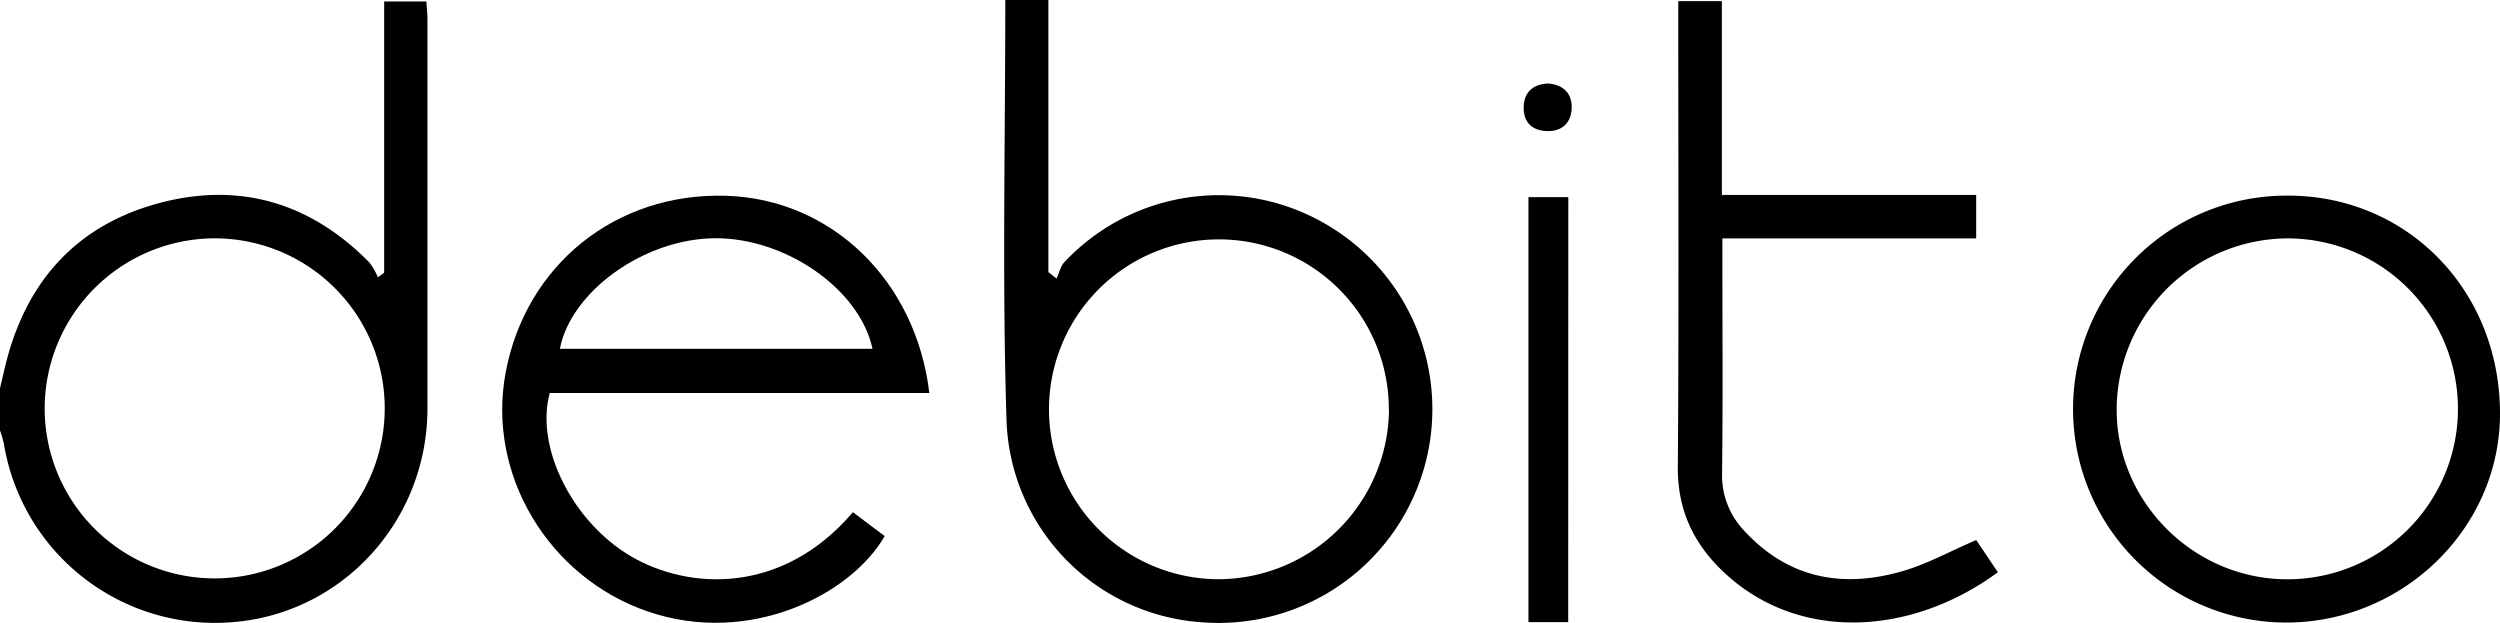 <svg xmlns="http://www.w3.org/2000/svg" viewBox="0 0 487.42 121.44"><g id="Layer_2" data-name="Layer 2"><g id="Layer_1-2" data-name="Layer 1"><path d="M0,75.69c.43-1.8.83-3.6,1.29-5.39,4.17-16,14.12-26.63,30.06-30.79,15.62-4.07,29.36.14,40.71,11.71a13,13,0,0,1,1.62,2.85l1.22-.89V.28h8.23c.07,1.23.21,2.43.21,3.64q0,37.83,0,75.67c0,22-16.62,40.08-38.09,41.72A41.71,41.71,0,0,1,.74,86.42,20.64,20.64,0,0,0,0,83.94Zm8.71,4.16a33.15,33.15,0,1,0,32.9-33.38A33.21,33.21,0,0,0,8.71,79.85Z"/><path d="M196,0h8.4V53.05L206,54.31c.5-1.09.76-2.41,1.55-3.23A41.3,41.3,0,0,1,259,44a41.69,41.69,0,0,1-25,77.3A40.84,40.84,0,0,1,196.24,82C195.38,54.88,196,27.75,196,0Zm74.78,79.93a33.13,33.13,0,1,0-33.26,33A33.39,33.39,0,0,0,270.81,79.93Z"/><path d="M166.29,99.86l6.19,4.66c-6.45,11.33-26.3,21.55-46.24,14.68C106.9,112.53,94.9,92.48,98.57,72.72c3.9-21.07,21.5-35.21,43-34.55,20.51.62,37,16.48,39.62,38.45h-74c-2.92,10.6,4.5,25.16,15.74,31.79S152.46,116.08,166.29,99.86ZM170.11,68c-2.49-11.62-16.94-21.65-30.74-21.55S111.31,56.82,109.16,68Z"/><path d="M446.05,38.14c23.41,0,41.42,18.59,41.37,42.59-.05,22.34-19,40.73-41.87,40.65a41.62,41.62,0,0,1,.5-83.24Zm.14,8.34a33.47,33.47,0,0,0-33.5,32.86c-.32,18.19,14.79,33.53,33.1,33.6a33.23,33.23,0,0,0,.4-66.46Z"/><path d="M389.52,111.57c-16.92,12.43-38.67,13.57-53.1.3-6.08-5.59-9.36-12.24-9.3-20.81.22-28.74.09-57.49.09-86.23V.22h8.5V38h49.58v8.48H335.81v4.45c0,13.75.11,27.5-.06,41.24A15.62,15.62,0,0,0,340,103.41c8.63,9.42,19.34,11.38,31.15,7.88,4.73-1.4,9.15-3.86,14.15-6Z"/><path d="M305.75,121.29H298V38.44h7.77Z"/><path d="M301.78,16.28c3.09.21,4.74,2,4.65,4.8s-1.83,4.59-4.84,4.48-4.6-1.82-4.52-4.75S299,16.4,301.78,16.28Z"/></g></g></svg>